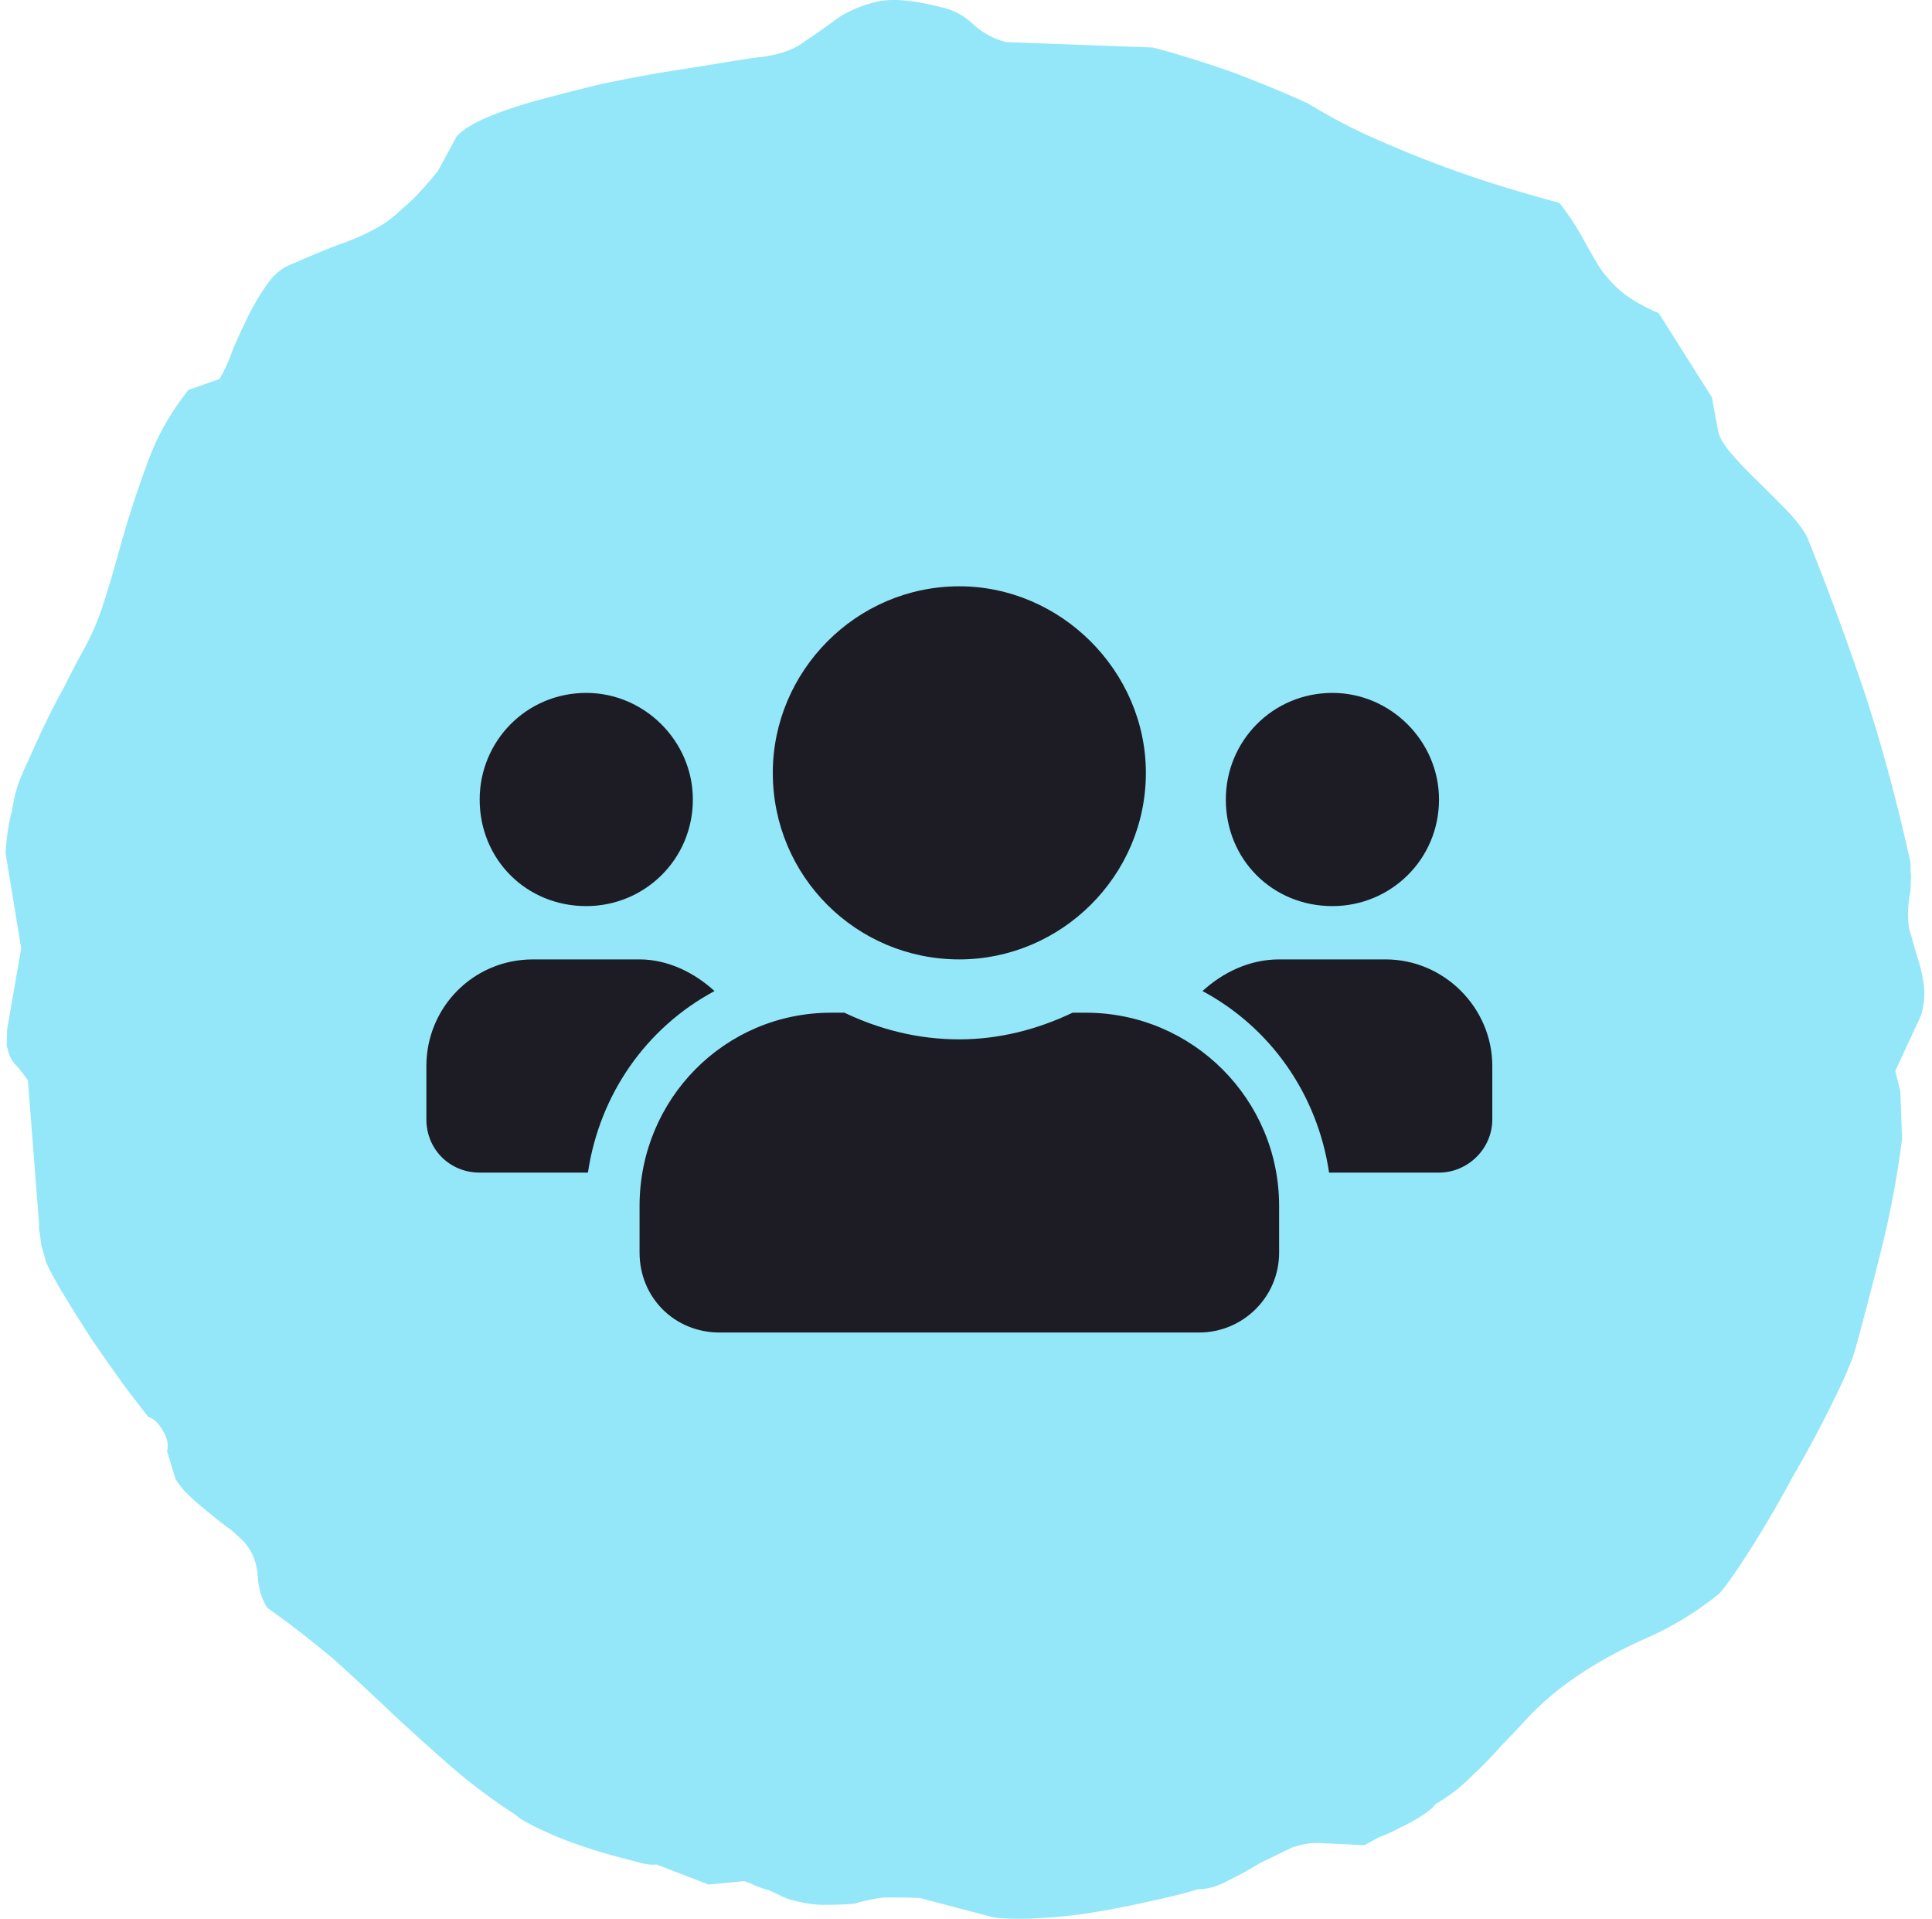 <svg width="145" height="144" fill="none" xmlns="http://www.w3.org/2000/svg"><path d="M70.894.604c.81.214 1.533.627 2.168 1.24A5.786 5.786 0 0 0 75.51 3.16l11.017.405c1.809.476 3.811 1.098 6.007 1.866 2.18.829 4.071 1.613 5.673 2.354a40.89 40.89 0 0 0 4.641 2.464 90.354 90.354 0 0 0 5.136 2.117 87.08 87.08 0 0 0 4.953 1.684c1.606.486 2.969.877 4.092 1.172a18.451 18.451 0 0 1 1.708 2.556c.444.819.874 1.57 1.289 2.254a9.471 9.471 0 0 0 1.691 1.881c.714.57 1.638 1.101 2.774 1.591l3.989 6.316.488 2.619c.09.406.412.938.968 1.595a26.172 26.172 0 0 0 1.948 2.044 288.91 288.91 0 0 1 2.204 2.208c.727.765 1.243 1.444 1.549 2.035a216.408 216.408 0 0 1 4.375 11.877c1.272 3.91 2.399 8.1 3.383 12.573-.019.314-.007.637.037.967-.019.315-.03.6-.033.854-.019.314-.053.56-.102.74-.135.985-.128 1.817.021 2.495.211.694.399 1.35.565 1.968.227.634.385 1.282.471 1.944.133.737.078 1.552-.167 2.446l-1.944 4.182.382 1.537.126 3.576a71.166 71.166 0 0 1-1.469 7.947 329.734 329.734 0 0 1-2.03 7.798c-.228.834-.789 2.155-1.684 3.963a87.011 87.011 0 0 1-3.063 5.708 84.146 84.146 0 0 1-3.201 5.479c-1.049 1.64-1.811 2.717-2.286 3.231a24.195 24.195 0 0 1-5.759 3.466c-2.136.971-4.04 2.067-5.71 3.288a22.547 22.547 0 0 0-2.628 2.278 120.52 120.52 0 0 1-2.253 2.377 30.029 30.029 0 0 1-2.229 2.287c-.743.763-1.633 1.455-2.672 2.075-.206.266-.553.557-1.041.876-.488.319-1.039.621-1.651.907-.551.302-1.085.545-1.603.728l-1.061.583-3.07-.137c-.782-.077-1.58.032-2.396.328-.77.373-1.58.766-2.428 1.182-.803.491-1.59.923-2.36 1.295-.786.432-1.546.647-2.281.646-.879.28-1.992.562-3.34.846a69.117 69.117 0 0 1-4.135.828c-1.473.252-2.92.414-4.344.487-1.361.089-2.526.07-3.493-.057l-5.52-1.45a49.078 49.078 0 0 0-2.696-.038 12.76 12.76 0 0 0-2.232.466c-.752.058-1.494.086-2.23.085-.672.015-1.538-.117-2.598-.396a4.3 4.3 0 0 1-.63-.261 33.66 33.66 0 0 0-.98-.45 7.288 7.288 0 0 1-1.098-.384 4.357 4.357 0 0 0-.724-.286l-2.676.254-3.9-1.504c-.345.038-.735-.001-1.172-.116l-1.496-.393c-1.996-.525-3.74-1.111-5.235-1.759-1.431-.632-2.333-1.124-2.704-1.477a42.733 42.733 0 0 1-4.909-3.685 202.956 202.956 0 0 1-4.343-3.919 193.155 193.155 0 0 0-4.319-4.008 73.977 73.977 0 0 0-5.046-3.912c-.277-.456-.46-.887-.55-1.294a8.21 8.21 0 0 1-.174-1.195 4.55 4.55 0 0 0-.268-1.22c-.152-.423-.406-.841-.76-1.253a19.002 19.002 0 0 0-1.046-.945c-.45-.31-.946-.696-1.488-1.158a21.951 21.951 0 0 1-1.464-1.247 6.416 6.416 0 0 1-1.135-1.351l-.634-2.083c.13-.476.01-1.018-.358-1.626-.323-.532-.671-.847-1.045-.945a153.242 153.242 0 0 1-1.85-2.402 430.436 430.436 0 0 1-2.31-3.289 120.84 120.84 0 0 1-2.099-3.329c-.645-1.063-1.112-1.92-1.403-2.571a60.265 60.265 0 0 0-.361-1.245l-.13-.992c-.06-.27-.074-.466-.041-.585l-.845-10.853c-.385-.548-.71-.952-.972-1.213a2.378 2.378 0 0 1-.415-.684 5.92 5.92 0 0 1-.203-.724c.003-.254.015-.666.036-1.235l1.05-6.045-1.166-7.107c.021-.568.074-1.13.158-1.682.068-.493.175-1.007.322-1.543.068-.493.167-.978.297-1.455.179-.655.492-1.435.94-2.339A69 69 0 0 1 3.39 54.31c.464-.964.959-1.92 1.485-2.866.447-.904.87-1.719 1.269-2.444a18.998 18.998 0 0 0 1.586-3.606c.42-1.294.81-2.596 1.168-3.907a76.021 76.021 0 0 1 2.062-6.45c.694-2.051 1.755-3.976 3.181-5.771l2.33-.825c.367-.606.703-1.347 1.01-2.225.368-.86.776-1.743 1.224-2.647.43-.844.916-1.642 1.456-2.394.523-.693 1.154-1.166 1.891-1.419a75.976 75.976 0 0 1 3.392-1.407c.957-.323 1.79-.679 2.497-1.067.77-.373 1.519-.91 2.245-1.613.773-.627 1.667-1.573 2.68-2.84l1.412-2.597c.475-.514 1.277-1.005 2.408-1.474 1.13-.47 2.417-.897 3.86-1.284 1.442-.387 2.986-.78 4.632-1.177 1.63-.338 3.18-.633 4.653-.884 1.534-.235 2.897-.452 4.087-.65s2.099-.342 2.725-.433c1.643-.143 2.89-.55 3.742-1.22a51.788 51.788 0 0 0 2.48-1.741C63.686.817 64.667.404 65.81.13s2.84-.116 5.084.474z" fill="#93E7F9"/><path d="M44 68c4.375 0 8-3.5 8-8 0-4.375-3.625-8-8-8-4.5 0-8 3.625-8 8 0 4.5 3.5 8 8 8zm56 0c4.375 0 8-3.5 8-8 0-4.375-3.625-8-8-8-4.5 0-8 3.625-8 8 0 4.5 3.5 8 8 8zm4 4h-8c-2.25 0-4.25 1-5.75 2.375 5.125 2.75 8.625 7.75 9.5 13.625H108c2.125 0 4-1.75 4-4v-4c0-4.375-3.625-8-8-8zm-32 0c7.625 0 14-6.25 14-14 0-7.625-6.375-14-14-14-7.75 0-14 6.375-14 14 0 7.75 6.25 14 14 14zm9.5 4h-1c-2.625 1.25-5.5 2-8.5 2-3.125 0-6-.75-8.625-2h-1C54.375 76 48 82.5 48 90.5V94c0 3.375 2.625 6 6 6h36c3.25 0 6-2.625 6-6v-3.5c0-8-6.5-14.5-14.5-14.5zm-27.875-1.625C52.125 73 50.125 72 48 72h-8c-4.5 0-8 3.625-8 8v4c0 2.25 1.75 4 4 4h8.125c.875-5.875 4.375-10.875 9.5-13.625z" fill="#1D1C24"/></svg>
